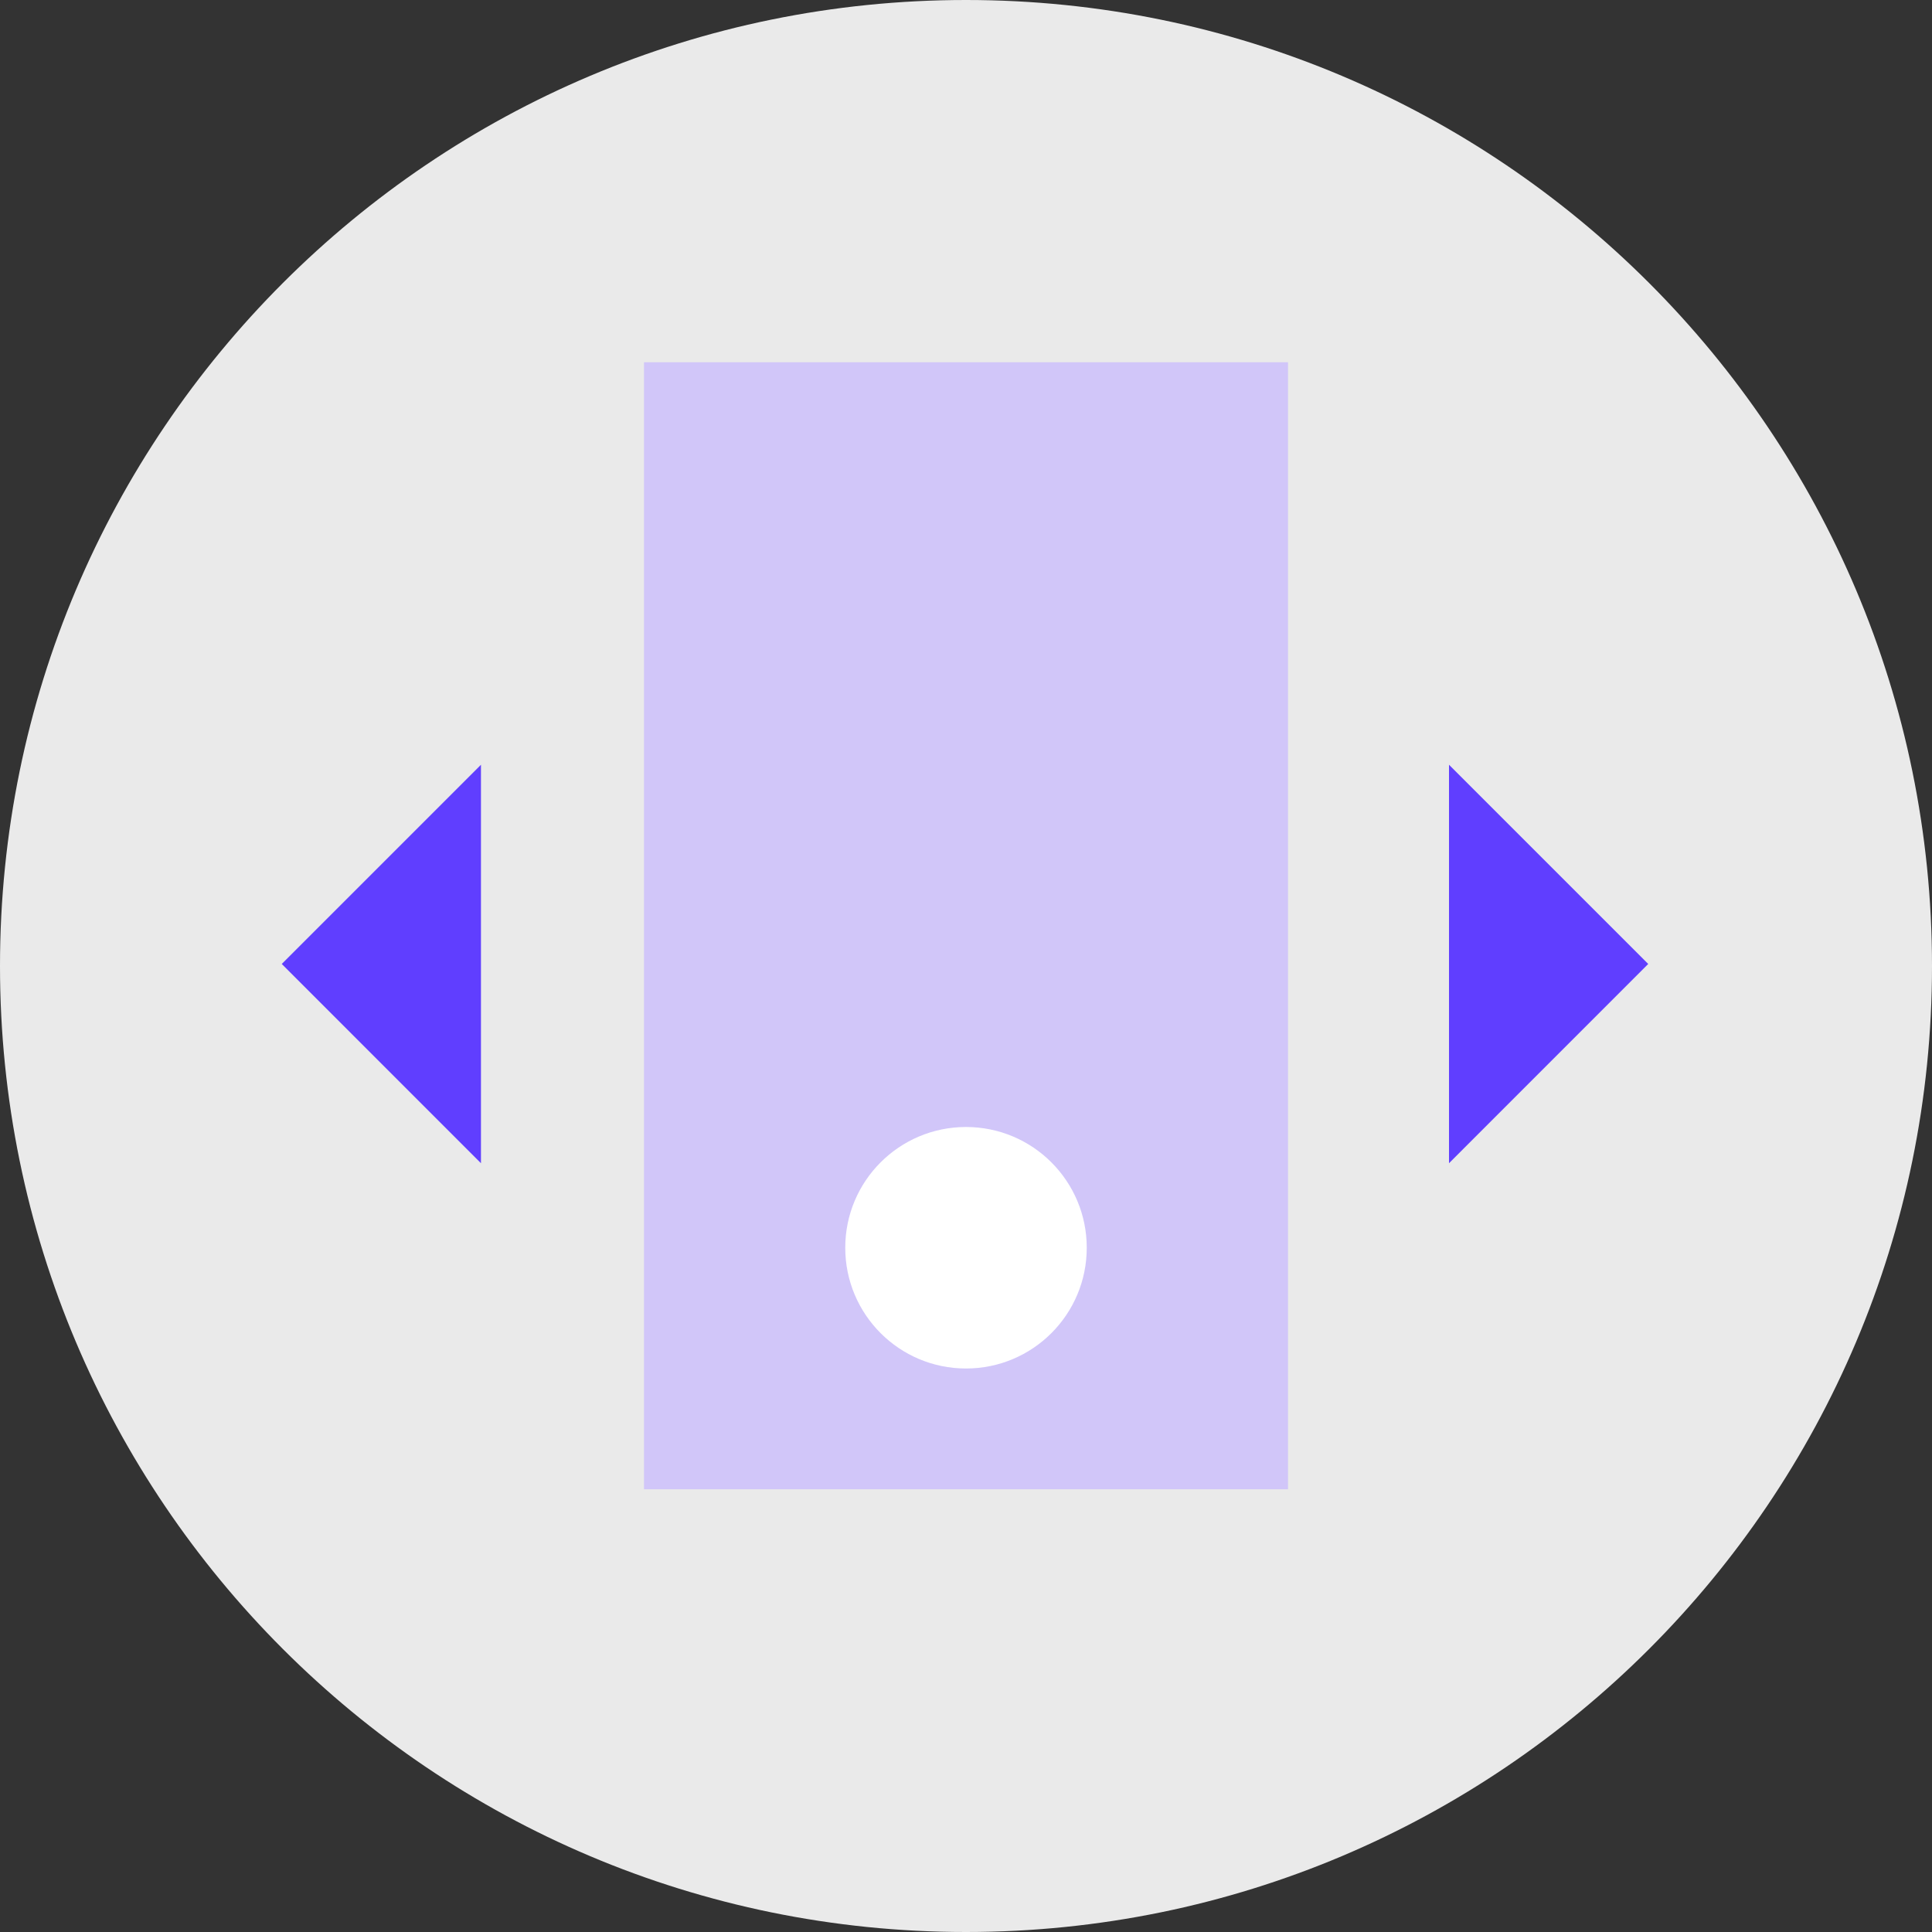 <svg width="36" height="36" viewBox="0 0 36 36" fill="none" xmlns="http://www.w3.org/2000/svg">
<rect x="0" y="0" width="36" height="36" fill="#333333" stroke="none"/>
<path fill-rule="evenodd" clip-rule="evenodd" d="M36 18C36 27.941 27.941 36 18 36C8.059 36 0 27.941 0 18C0 8.059 8.059 0 18 0C27.941 0 36 8.059 36 18Z" fill="#EAEAEA"></path>
<path fill-rule="evenodd" clip-rule="evenodd" d="M8.962 14.25L5.25 17.962L8.962 21.675L8.962 14.25Z" fill="#603EFF"></path>
<path fill-rule="evenodd" clip-rule="evenodd" d="M27 14.25L30.712 17.962L27 21.675V14.25Z" fill="#603EFF"></path>
<rect x="12" y="6.75" width="12" height="21" fill="#D1C6F9"></rect>
<path fill-rule="evenodd" clip-rule="evenodd" d="M20.25 23.25C20.25 24.493 19.243 25.5 18 25.5C16.757 25.5 15.75 24.493 15.75 23.25C15.75 22.007 16.757 21 18 21C19.243 21 20.25 22.007 20.25 23.25Z" fill="white"></path>
</svg>
